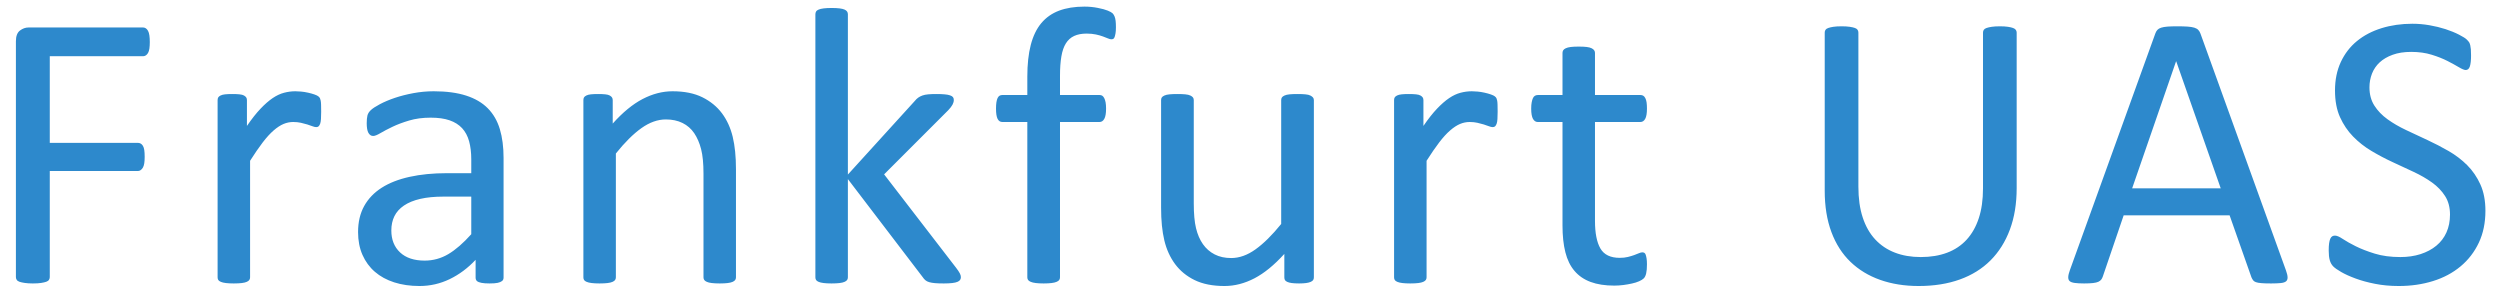 <?xml version="1.0" encoding="UTF-8"?>
<svg aria-labelledby="logo-title logo-desc" width="124px" height="15px" viewBox="0 0 124 15" version="1.1" xmlns="http://www.w3.org/2000/svg" xmlns:xlink="http://www.w3.org/1999/xlink">
    <title id="logo-title">Logo der Frankfurt UAS</title>
    <desc id="logo-desc">Go to startpage.</desc>
    <g id="Symbols" stroke="none" stroke-width="1" fill="none" fill-rule="evenodd">
        <g id="Logos/FrankfurtUAS" fill="#2D89CC">
            <path d="M7.43,2.086 C7.43,2.21 7.423,2.317 7.41,2.408 C7.397,2.499 7.374,2.573 7.342,2.628 C7.309,2.683 7.272,2.724 7.229,2.75 C7.187,2.776 7.143,2.789 7.098,2.789 L2.469,2.789 L2.469,7.086 L6.844,7.086 C6.889,7.086 6.933,7.097 6.976,7.12 C7.018,7.143 7.055,7.18 7.088,7.232 C7.12,7.285 7.143,7.354 7.156,7.442 C7.169,7.53 7.176,7.643 7.176,7.779 C7.176,7.903 7.169,8.009 7.156,8.097 C7.143,8.185 7.12,8.256 7.088,8.312 C7.055,8.367 7.018,8.409 6.976,8.438 C6.933,8.468 6.889,8.482 6.844,8.482 L2.469,8.482 L2.469,13.746 C2.469,13.792 2.456,13.836 2.43,13.878 C2.404,13.92 2.358,13.953 2.293,13.976 C2.228,13.998 2.143,14.018 2.039,14.034 C1.935,14.05 1.798,14.059 1.629,14.059 C1.473,14.059 1.339,14.05 1.229,14.034 C1.118,14.018 1.03,13.998 0.965,13.976 C0.9,13.953 0.854,13.92 0.828,13.878 C0.802,13.836 0.789,13.792 0.789,13.746 L0.789,2.047 C0.789,1.793 0.856,1.616 0.989,1.515 C1.123,1.414 1.264,1.363 1.414,1.363 L7.098,1.363 C7.143,1.363 7.187,1.376 7.229,1.402 C7.272,1.428 7.309,1.471 7.342,1.529 C7.374,1.588 7.397,1.664 7.41,1.759 C7.423,1.853 7.43,1.962 7.43,2.086 Z M15.93,5.543 C15.93,5.686 15.926,5.807 15.92,5.904 C15.913,6.002 15.9,6.078 15.881,6.134 C15.861,6.189 15.837,6.231 15.808,6.261 C15.778,6.29 15.738,6.305 15.686,6.305 C15.633,6.305 15.57,6.29 15.495,6.261 C15.42,6.231 15.336,6.202 15.241,6.173 C15.147,6.144 15.041,6.116 14.924,6.09 C14.807,6.064 14.68,6.051 14.543,6.051 C14.38,6.051 14.221,6.083 14.064,6.148 C13.908,6.214 13.744,6.321 13.571,6.471 C13.399,6.62 13.218,6.819 13.029,7.066 C12.84,7.314 12.632,7.617 12.404,7.975 L12.404,13.756 C12.404,13.808 12.391,13.852 12.365,13.888 C12.339,13.924 12.297,13.954 12.238,13.98 C12.18,14.007 12.098,14.026 11.994,14.039 C11.89,14.052 11.757,14.059 11.594,14.059 C11.437,14.059 11.307,14.052 11.203,14.039 C11.099,14.026 11.016,14.007 10.954,13.98 C10.892,13.954 10.85,13.924 10.827,13.888 C10.804,13.852 10.793,13.808 10.793,13.756 L10.793,4.967 C10.793,4.915 10.803,4.871 10.822,4.835 C10.842,4.799 10.881,4.767 10.939,4.737 C10.998,4.708 11.073,4.688 11.164,4.679 C11.255,4.669 11.376,4.664 11.525,4.664 C11.669,4.664 11.787,4.669 11.882,4.679 C11.976,4.688 12.049,4.708 12.102,4.737 C12.154,4.767 12.191,4.799 12.214,4.835 C12.237,4.871 12.248,4.915 12.248,4.967 L12.248,6.246 C12.489,5.895 12.715,5.608 12.927,5.387 C13.138,5.165 13.339,4.991 13.527,4.864 C13.716,4.737 13.903,4.649 14.089,4.601 C14.274,4.552 14.462,4.527 14.65,4.527 C14.735,4.527 14.831,4.532 14.938,4.542 C15.046,4.552 15.158,4.57 15.275,4.596 C15.393,4.622 15.498,4.651 15.593,4.684 C15.687,4.716 15.754,4.749 15.793,4.781 C15.832,4.814 15.858,4.845 15.871,4.874 C15.884,4.903 15.896,4.941 15.905,4.986 C15.915,5.032 15.922,5.099 15.925,5.187 C15.928,5.274 15.93,5.393 15.93,5.543 Z M24.977,13.766 C24.977,13.844 24.951,13.902 24.898,13.941 C24.846,13.98 24.775,14.01 24.684,14.029 C24.592,14.049 24.459,14.059 24.283,14.059 C24.114,14.059 23.979,14.049 23.878,14.029 C23.777,14.01 23.704,13.98 23.658,13.941 C23.613,13.902 23.59,13.844 23.59,13.766 L23.59,12.887 C23.206,13.297 22.778,13.616 22.306,13.844 C21.834,14.072 21.334,14.186 20.807,14.186 C20.344,14.186 19.926,14.125 19.552,14.005 C19.177,13.884 18.858,13.71 18.595,13.482 C18.331,13.255 18.126,12.975 17.979,12.643 C17.833,12.311 17.76,11.933 17.76,11.51 C17.76,11.015 17.861,10.585 18.062,10.221 C18.264,9.856 18.554,9.553 18.932,9.312 C19.309,9.072 19.771,8.891 20.318,8.771 C20.865,8.65 21.48,8.59 22.164,8.59 L23.375,8.59 L23.375,7.906 C23.375,7.568 23.339,7.268 23.268,7.008 C23.196,6.747 23.08,6.531 22.921,6.358 C22.761,6.186 22.555,6.056 22.301,5.968 C22.047,5.88 21.734,5.836 21.363,5.836 C20.966,5.836 20.61,5.883 20.294,5.978 C19.978,6.072 19.701,6.176 19.464,6.29 C19.226,6.404 19.028,6.508 18.868,6.603 C18.709,6.697 18.59,6.744 18.512,6.744 C18.46,6.744 18.414,6.731 18.375,6.705 C18.336,6.679 18.302,6.64 18.272,6.588 C18.243,6.536 18.222,6.469 18.209,6.388 C18.196,6.306 18.189,6.217 18.189,6.119 C18.189,5.956 18.201,5.828 18.224,5.733 C18.246,5.639 18.302,5.549 18.39,5.465 C18.478,5.38 18.629,5.281 18.844,5.167 C19.059,5.053 19.306,4.949 19.586,4.854 C19.866,4.76 20.172,4.682 20.504,4.62 C20.836,4.558 21.171,4.527 21.51,4.527 C22.141,4.527 22.678,4.599 23.121,4.742 C23.564,4.885 23.922,5.095 24.195,5.372 C24.469,5.649 24.667,5.992 24.791,6.402 C24.915,6.813 24.977,7.291 24.977,7.838 L24.977,13.766 Z M23.375,9.752 L21.998,9.752 C21.555,9.752 21.171,9.789 20.846,9.864 C20.52,9.939 20.25,10.05 20.035,10.196 C19.82,10.343 19.662,10.519 19.562,10.724 C19.461,10.929 19.41,11.165 19.41,11.432 C19.41,11.887 19.555,12.25 19.845,12.521 C20.134,12.791 20.54,12.926 21.061,12.926 C21.484,12.926 21.876,12.818 22.237,12.604 C22.599,12.389 22.978,12.06 23.375,11.617 L23.375,9.752 Z M36.504,13.756 C36.504,13.808 36.491,13.852 36.465,13.888 C36.439,13.924 36.396,13.954 36.338,13.98 C36.279,14.007 36.198,14.026 36.094,14.039 C35.99,14.052 35.859,14.059 35.703,14.059 C35.54,14.059 35.407,14.052 35.303,14.039 C35.199,14.026 35.117,14.007 35.059,13.98 C35,13.954 34.958,13.924 34.932,13.888 C34.906,13.852 34.893,13.808 34.893,13.756 L34.893,8.609 C34.893,8.108 34.854,7.704 34.775,7.398 C34.697,7.092 34.583,6.829 34.434,6.607 C34.284,6.386 34.09,6.217 33.853,6.1 C33.615,5.982 33.34,5.924 33.027,5.924 C32.624,5.924 32.22,6.067 31.816,6.354 C31.413,6.64 30.99,7.06 30.547,7.613 L30.547,13.756 C30.547,13.808 30.534,13.852 30.508,13.888 C30.482,13.924 30.439,13.954 30.381,13.98 C30.322,14.007 30.241,14.026 30.137,14.039 C30.033,14.052 29.899,14.059 29.736,14.059 C29.58,14.059 29.45,14.052 29.346,14.039 C29.242,14.026 29.159,14.007 29.097,13.98 C29.035,13.954 28.993,13.924 28.97,13.888 C28.947,13.852 28.936,13.808 28.936,13.756 L28.936,4.967 C28.936,4.915 28.945,4.871 28.965,4.835 C28.984,4.799 29.023,4.767 29.082,4.737 C29.141,4.708 29.215,4.688 29.307,4.679 C29.398,4.669 29.518,4.664 29.668,4.664 C29.811,4.664 29.93,4.669 30.024,4.679 C30.119,4.688 30.192,4.708 30.244,4.737 C30.296,4.767 30.334,4.799 30.356,4.835 C30.379,4.871 30.391,4.915 30.391,4.967 L30.391,6.129 C30.885,5.576 31.379,5.17 31.87,4.913 C32.362,4.656 32.858,4.527 33.359,4.527 C33.945,4.527 34.438,4.627 34.839,4.825 C35.239,5.024 35.563,5.289 35.811,5.621 C36.058,5.953 36.235,6.342 36.343,6.788 C36.45,7.234 36.504,7.77 36.504,8.395 L36.504,13.756 Z M47.66,13.746 C47.66,13.798 47.647,13.844 47.621,13.883 C47.595,13.922 47.551,13.954 47.489,13.98 C47.427,14.007 47.341,14.026 47.23,14.039 C47.12,14.052 46.98,14.059 46.811,14.059 C46.635,14.059 46.49,14.054 46.376,14.044 C46.262,14.034 46.166,14.018 46.088,13.995 C46.01,13.972 45.946,13.94 45.897,13.897 C45.849,13.855 45.805,13.805 45.766,13.746 L42.055,8.883 L42.055,13.756 C42.055,13.808 42.042,13.852 42.016,13.888 C41.99,13.924 41.947,13.954 41.889,13.98 C41.83,14.007 41.749,14.026 41.645,14.039 C41.54,14.052 41.407,14.059 41.244,14.059 C41.088,14.059 40.958,14.052 40.854,14.039 C40.749,14.026 40.666,14.007 40.604,13.98 C40.543,13.954 40.5,13.924 40.478,13.888 C40.455,13.852 40.443,13.808 40.443,13.756 L40.443,0.709 C40.443,0.657 40.455,0.611 40.478,0.572 C40.5,0.533 40.543,0.501 40.604,0.475 C40.666,0.449 40.749,0.429 40.854,0.416 C40.958,0.403 41.088,0.396 41.244,0.396 C41.407,0.396 41.54,0.403 41.645,0.416 C41.749,0.429 41.83,0.449 41.889,0.475 C41.947,0.501 41.99,0.533 42.016,0.572 C42.042,0.611 42.055,0.657 42.055,0.709 L42.055,8.658 L45.375,5.006 C45.427,4.941 45.482,4.887 45.541,4.845 C45.6,4.802 45.67,4.767 45.751,4.737 C45.832,4.708 45.928,4.688 46.039,4.679 C46.15,4.669 46.283,4.664 46.439,4.664 C46.602,4.664 46.739,4.669 46.85,4.679 C46.96,4.688 47.05,4.705 47.118,4.728 C47.187,4.75 47.235,4.78 47.265,4.815 C47.294,4.851 47.309,4.898 47.309,4.957 C47.309,5.035 47.287,5.113 47.245,5.191 C47.203,5.27 47.133,5.361 47.035,5.465 L43.852,8.648 L47.426,13.287 C47.51,13.398 47.571,13.487 47.606,13.556 C47.642,13.624 47.66,13.687 47.66,13.746 Z M55.35,1.354 C55.35,1.477 55.343,1.576 55.33,1.651 C55.317,1.726 55.302,1.786 55.286,1.832 C55.27,1.878 55.249,1.909 55.223,1.925 C55.197,1.941 55.164,1.949 55.125,1.949 C55.079,1.949 55.022,1.935 54.954,1.905 C54.886,1.876 54.803,1.843 54.705,1.808 C54.607,1.772 54.492,1.739 54.358,1.71 C54.225,1.681 54.07,1.666 53.895,1.666 C53.654,1.666 53.449,1.705 53.279,1.783 C53.11,1.861 52.973,1.983 52.869,2.149 C52.765,2.315 52.69,2.53 52.645,2.794 C52.599,3.058 52.576,3.378 52.576,3.756 L52.576,4.713 L54.539,4.713 C54.591,4.713 54.635,4.724 54.671,4.747 C54.707,4.77 54.739,4.809 54.769,4.864 C54.798,4.92 54.821,4.99 54.837,5.074 C54.853,5.159 54.861,5.263 54.861,5.387 C54.861,5.621 54.832,5.79 54.773,5.895 C54.715,5.999 54.637,6.051 54.539,6.051 L52.576,6.051 L52.576,13.756 C52.576,13.808 52.563,13.852 52.537,13.888 C52.511,13.924 52.467,13.954 52.405,13.98 C52.343,14.007 52.26,14.026 52.156,14.039 C52.052,14.052 51.922,14.059 51.766,14.059 C51.609,14.059 51.479,14.052 51.375,14.039 C51.271,14.026 51.188,14.007 51.126,13.98 C51.064,13.954 51.02,13.924 50.994,13.888 C50.968,13.852 50.955,13.808 50.955,13.756 L50.955,6.051 L49.715,6.051 C49.611,6.051 49.533,5.999 49.48,5.895 C49.428,5.79 49.402,5.621 49.402,5.387 C49.402,5.263 49.409,5.159 49.422,5.074 C49.435,4.99 49.454,4.92 49.48,4.864 C49.507,4.809 49.539,4.77 49.578,4.747 C49.617,4.724 49.663,4.713 49.715,4.713 L50.955,4.713 L50.955,3.805 C50.955,3.193 51.012,2.667 51.126,2.228 C51.24,1.788 51.414,1.428 51.648,1.148 C51.883,0.868 52.177,0.662 52.532,0.528 C52.887,0.395 53.305,0.328 53.787,0.328 C54.015,0.328 54.236,0.349 54.451,0.392 C54.666,0.434 54.832,0.479 54.949,0.528 C55.066,0.577 55.145,0.621 55.184,0.66 C55.223,0.699 55.255,0.75 55.281,0.812 C55.307,0.873 55.325,0.948 55.335,1.036 C55.345,1.124 55.35,1.23 55.35,1.354 Z M65.168,13.756 C65.168,13.808 65.157,13.852 65.134,13.888 C65.111,13.924 65.07,13.954 65.012,13.98 C64.953,14.007 64.877,14.026 64.782,14.039 C64.688,14.052 64.572,14.059 64.436,14.059 C64.286,14.059 64.164,14.052 64.069,14.039 C63.975,14.026 63.9,14.007 63.845,13.98 C63.789,13.954 63.752,13.924 63.732,13.888 C63.713,13.852 63.703,13.808 63.703,13.756 L63.703,12.594 C63.202,13.147 62.707,13.551 62.219,13.805 C61.73,14.059 61.236,14.186 60.734,14.186 C60.148,14.186 59.655,14.088 59.255,13.893 C58.854,13.697 58.531,13.432 58.283,13.097 C58.036,12.761 57.858,12.371 57.751,11.925 C57.644,11.479 57.59,10.937 57.59,10.299 L57.59,4.967 C57.59,4.915 57.601,4.871 57.624,4.835 C57.647,4.799 57.691,4.767 57.756,4.737 C57.821,4.708 57.906,4.688 58.01,4.679 C58.114,4.669 58.244,4.664 58.4,4.664 C58.557,4.664 58.687,4.669 58.791,4.679 C58.895,4.688 58.978,4.708 59.04,4.737 C59.102,4.767 59.146,4.799 59.172,4.835 C59.198,4.871 59.211,4.915 59.211,4.967 L59.211,10.084 C59.211,10.598 59.248,11.01 59.323,11.319 C59.398,11.629 59.512,11.892 59.665,12.11 C59.818,12.328 60.012,12.498 60.246,12.618 C60.48,12.739 60.754,12.799 61.066,12.799 C61.47,12.799 61.872,12.656 62.272,12.369 C62.673,12.083 63.098,11.663 63.547,11.109 L63.547,4.967 C63.547,4.915 63.558,4.871 63.581,4.835 C63.604,4.799 63.648,4.767 63.713,4.737 C63.778,4.708 63.861,4.688 63.962,4.679 C64.063,4.669 64.195,4.664 64.357,4.664 C64.514,4.664 64.644,4.669 64.748,4.679 C64.852,4.688 64.934,4.708 64.992,4.737 C65.051,4.767 65.095,4.799 65.124,4.835 C65.153,4.871 65.168,4.915 65.168,4.967 L65.168,13.756 Z M74.283,5.543 C74.283,5.686 74.28,5.807 74.273,5.904 C74.267,6.002 74.254,6.078 74.234,6.134 C74.215,6.189 74.19,6.231 74.161,6.261 C74.132,6.29 74.091,6.305 74.039,6.305 C73.987,6.305 73.924,6.29 73.849,6.261 C73.774,6.231 73.689,6.202 73.595,6.173 C73.5,6.144 73.395,6.116 73.277,6.09 C73.16,6.064 73.033,6.051 72.896,6.051 C72.734,6.051 72.574,6.083 72.418,6.148 C72.262,6.214 72.097,6.321 71.925,6.471 C71.752,6.62 71.572,6.819 71.383,7.066 C71.194,7.314 70.986,7.617 70.758,7.975 L70.758,13.756 C70.758,13.808 70.745,13.852 70.719,13.888 C70.693,13.924 70.65,13.954 70.592,13.98 C70.533,14.007 70.452,14.026 70.348,14.039 C70.243,14.052 70.11,14.059 69.947,14.059 C69.791,14.059 69.661,14.052 69.557,14.039 C69.452,14.026 69.369,14.007 69.308,13.98 C69.246,13.954 69.203,13.924 69.181,13.888 C69.158,13.852 69.146,13.808 69.146,13.756 L69.146,4.967 C69.146,4.915 69.156,4.871 69.176,4.835 C69.195,4.799 69.234,4.767 69.293,4.737 C69.352,4.708 69.426,4.688 69.518,4.679 C69.609,4.669 69.729,4.664 69.879,4.664 C70.022,4.664 70.141,4.669 70.235,4.679 C70.33,4.688 70.403,4.708 70.455,4.737 C70.507,4.767 70.545,4.799 70.567,4.835 C70.59,4.871 70.602,4.915 70.602,4.967 L70.602,6.246 C70.842,5.895 71.069,5.608 71.28,5.387 C71.492,5.165 71.692,4.991 71.881,4.864 C72.07,4.737 72.257,4.649 72.442,4.601 C72.628,4.552 72.815,4.527 73.004,4.527 C73.089,4.527 73.185,4.532 73.292,4.542 C73.399,4.552 73.512,4.57 73.629,4.596 C73.746,4.622 73.852,4.651 73.946,4.684 C74.041,4.716 74.107,4.749 74.146,4.781 C74.186,4.814 74.212,4.845 74.225,4.874 C74.238,4.903 74.249,4.941 74.259,4.986 C74.269,5.032 74.275,5.099 74.278,5.187 C74.282,5.274 74.283,5.393 74.283,5.543 Z M81.689,13.111 C81.689,13.3 81.676,13.45 81.65,13.561 C81.624,13.671 81.585,13.753 81.533,13.805 C81.481,13.857 81.403,13.906 81.299,13.951 C81.195,13.997 81.076,14.034 80.942,14.063 C80.809,14.093 80.667,14.117 80.518,14.137 C80.368,14.156 80.218,14.166 80.068,14.166 C79.613,14.166 79.222,14.106 78.896,13.985 C78.571,13.865 78.304,13.683 78.096,13.438 C77.887,13.194 77.736,12.885 77.642,12.511 C77.547,12.136 77.5,11.695 77.5,11.188 L77.5,6.051 L76.27,6.051 C76.172,6.051 76.094,5.999 76.035,5.895 C75.977,5.79 75.947,5.621 75.947,5.387 C75.947,5.263 75.955,5.159 75.972,5.074 C75.988,4.99 76.009,4.92 76.035,4.864 C76.061,4.809 76.095,4.77 76.138,4.747 C76.18,4.724 76.227,4.713 76.279,4.713 L77.5,4.713 L77.5,2.623 C77.5,2.577 77.511,2.535 77.534,2.496 C77.557,2.457 77.599,2.423 77.661,2.394 C77.723,2.364 77.806,2.343 77.91,2.33 C78.014,2.317 78.145,2.311 78.301,2.311 C78.464,2.311 78.597,2.317 78.701,2.33 C78.805,2.343 78.887,2.364 78.945,2.394 C79.004,2.423 79.046,2.457 79.072,2.496 C79.098,2.535 79.111,2.577 79.111,2.623 L79.111,4.713 L81.367,4.713 C81.419,4.713 81.465,4.724 81.504,4.747 C81.543,4.77 81.577,4.809 81.606,4.864 C81.636,4.92 81.657,4.99 81.67,5.074 C81.683,5.159 81.689,5.263 81.689,5.387 C81.689,5.621 81.66,5.79 81.602,5.895 C81.543,5.999 81.465,6.051 81.367,6.051 L79.111,6.051 L79.111,10.953 C79.111,11.559 79.201,12.016 79.38,12.325 C79.559,12.634 79.88,12.789 80.342,12.789 C80.492,12.789 80.625,12.774 80.742,12.745 C80.859,12.716 80.964,12.685 81.055,12.652 C81.146,12.62 81.224,12.589 81.289,12.56 C81.354,12.53 81.413,12.516 81.465,12.516 C81.497,12.516 81.528,12.524 81.558,12.54 C81.587,12.556 81.61,12.587 81.626,12.633 C81.642,12.678 81.657,12.74 81.67,12.818 C81.683,12.896 81.689,12.994 81.689,13.111 Z M100.027,9.332 C100.027,10.1 99.915,10.785 99.69,11.388 C99.466,11.99 99.145,12.499 98.729,12.916 C98.312,13.333 97.804,13.648 97.205,13.863 C96.606,14.078 95.926,14.186 95.164,14.186 C94.467,14.186 93.833,14.085 93.26,13.883 C92.687,13.681 92.195,13.383 91.785,12.989 C91.375,12.595 91.059,12.102 90.838,11.51 C90.617,10.917 90.506,10.234 90.506,9.459 L90.506,1.617 C90.506,1.565 90.519,1.52 90.545,1.48 C90.571,1.441 90.617,1.41 90.682,1.388 C90.747,1.365 90.831,1.345 90.936,1.329 C91.04,1.313 91.176,1.305 91.346,1.305 C91.502,1.305 91.635,1.313 91.746,1.329 C91.857,1.345 91.943,1.365 92.005,1.388 C92.067,1.41 92.111,1.441 92.137,1.48 C92.163,1.52 92.176,1.565 92.176,1.617 L92.176,9.254 C92.176,9.84 92.247,10.351 92.391,10.787 C92.534,11.223 92.741,11.586 93.011,11.876 C93.281,12.166 93.606,12.384 93.987,12.53 C94.368,12.677 94.796,12.75 95.271,12.75 C95.76,12.75 96.194,12.678 96.575,12.535 C96.956,12.392 97.278,12.177 97.542,11.891 C97.806,11.604 98.007,11.249 98.147,10.826 C98.287,10.403 98.357,9.908 98.357,9.342 L98.357,1.617 C98.357,1.565 98.37,1.52 98.396,1.48 C98.423,1.441 98.468,1.41 98.533,1.388 C98.598,1.365 98.685,1.345 98.792,1.329 C98.899,1.313 99.035,1.305 99.197,1.305 C99.354,1.305 99.485,1.313 99.593,1.329 C99.7,1.345 99.785,1.365 99.847,1.388 C99.909,1.41 99.954,1.441 99.983,1.48 C100.013,1.52 100.027,1.565 100.027,1.617 L100.027,9.332 Z M113.381,13.404 C113.433,13.548 113.461,13.663 113.464,13.751 C113.467,13.839 113.443,13.906 113.391,13.951 C113.339,13.997 113.252,14.026 113.132,14.039 C113.011,14.052 112.85,14.059 112.648,14.059 C112.447,14.059 112.285,14.054 112.165,14.044 C112.045,14.034 111.953,14.018 111.892,13.995 C111.83,13.972 111.784,13.941 111.755,13.902 C111.726,13.863 111.698,13.814 111.672,13.756 L110.588,10.68 L105.334,10.68 L104.299,13.717 C104.279,13.775 104.253,13.826 104.221,13.868 C104.188,13.91 104.141,13.946 104.079,13.976 C104.017,14.005 103.929,14.026 103.815,14.039 C103.701,14.052 103.553,14.059 103.371,14.059 C103.182,14.059 103.028,14.05 102.907,14.034 C102.787,14.018 102.702,13.987 102.653,13.941 C102.604,13.896 102.582,13.829 102.585,13.741 C102.588,13.653 102.616,13.538 102.668,13.395 L106.906,1.656 C106.932,1.585 106.966,1.526 107.009,1.48 C107.051,1.435 107.113,1.399 107.194,1.373 C107.276,1.347 107.38,1.329 107.507,1.319 C107.634,1.31 107.795,1.305 107.99,1.305 C108.199,1.305 108.371,1.31 108.508,1.319 C108.645,1.329 108.755,1.347 108.84,1.373 C108.924,1.399 108.99,1.437 109.035,1.485 C109.081,1.534 109.117,1.594 109.143,1.666 L113.381,13.404 Z M107.941,3.043 L107.932,3.043 L105.754,9.342 L110.148,9.342 L107.941,3.043 Z M123.277,10.455 C123.277,11.048 123.168,11.575 122.95,12.037 C122.732,12.499 122.429,12.892 122.042,13.214 C121.655,13.536 121.199,13.779 120.675,13.941 C120.151,14.104 119.586,14.186 118.98,14.186 C118.557,14.186 118.165,14.15 117.804,14.078 C117.442,14.007 117.12,13.919 116.837,13.814 C116.554,13.71 116.316,13.603 116.124,13.492 C115.932,13.382 115.799,13.287 115.724,13.209 C115.649,13.131 115.593,13.032 115.558,12.911 C115.522,12.791 115.504,12.63 115.504,12.428 C115.504,12.285 115.51,12.166 115.523,12.071 C115.536,11.977 115.556,11.9 115.582,11.842 C115.608,11.783 115.641,11.743 115.68,11.72 C115.719,11.697 115.764,11.686 115.816,11.686 C115.908,11.686 116.036,11.741 116.202,11.852 C116.368,11.962 116.581,12.083 116.842,12.213 C117.102,12.343 117.416,12.465 117.784,12.579 C118.152,12.693 118.577,12.75 119.059,12.75 C119.423,12.75 119.757,12.701 120.06,12.604 C120.362,12.506 120.623,12.368 120.841,12.188 C121.059,12.009 121.227,11.79 121.344,11.529 C121.461,11.269 121.52,10.973 121.52,10.641 C121.52,10.283 121.438,9.977 121.275,9.723 C121.113,9.469 120.898,9.246 120.631,9.054 C120.364,8.862 120.06,8.686 119.718,8.526 C119.376,8.367 119.026,8.204 118.668,8.038 C118.31,7.872 117.962,7.688 117.623,7.486 C117.285,7.285 116.982,7.047 116.715,6.773 C116.448,6.5 116.231,6.179 116.065,5.812 C115.899,5.444 115.816,5.003 115.816,4.488 C115.816,3.961 115.912,3.491 116.104,3.077 C116.297,2.664 116.563,2.317 116.905,2.037 C117.247,1.757 117.654,1.544 118.126,1.397 C118.598,1.251 119.107,1.178 119.654,1.178 C119.934,1.178 120.216,1.202 120.499,1.251 C120.782,1.3 121.049,1.365 121.3,1.446 C121.55,1.528 121.773,1.619 121.969,1.72 C122.164,1.821 122.293,1.902 122.354,1.964 C122.416,2.026 122.457,2.075 122.477,2.11 C122.496,2.146 122.512,2.192 122.525,2.247 C122.538,2.302 122.548,2.369 122.555,2.447 C122.561,2.525 122.564,2.626 122.564,2.75 C122.564,2.867 122.56,2.971 122.55,3.062 C122.54,3.154 122.525,3.23 122.506,3.292 C122.486,3.354 122.459,3.399 122.423,3.429 C122.387,3.458 122.346,3.473 122.301,3.473 C122.229,3.473 122.117,3.427 121.964,3.336 C121.811,3.245 121.624,3.142 121.402,3.028 C121.181,2.914 120.919,2.81 120.616,2.716 C120.313,2.621 119.973,2.574 119.596,2.574 C119.244,2.574 118.938,2.621 118.678,2.716 C118.417,2.81 118.202,2.936 118.033,3.092 C117.864,3.248 117.737,3.434 117.652,3.648 C117.568,3.863 117.525,4.091 117.525,4.332 C117.525,4.684 117.607,4.986 117.77,5.24 C117.932,5.494 118.149,5.719 118.419,5.914 C118.689,6.109 118.997,6.288 119.342,6.451 C119.687,6.614 120.038,6.778 120.396,6.944 C120.755,7.11 121.106,7.293 121.451,7.491 C121.796,7.69 122.104,7.924 122.374,8.194 C122.644,8.465 122.862,8.784 123.028,9.151 C123.194,9.519 123.277,9.954 123.277,10.455 Z" id="Frankfurt-UAS"></path>
        </g>
    </g>
</svg>
